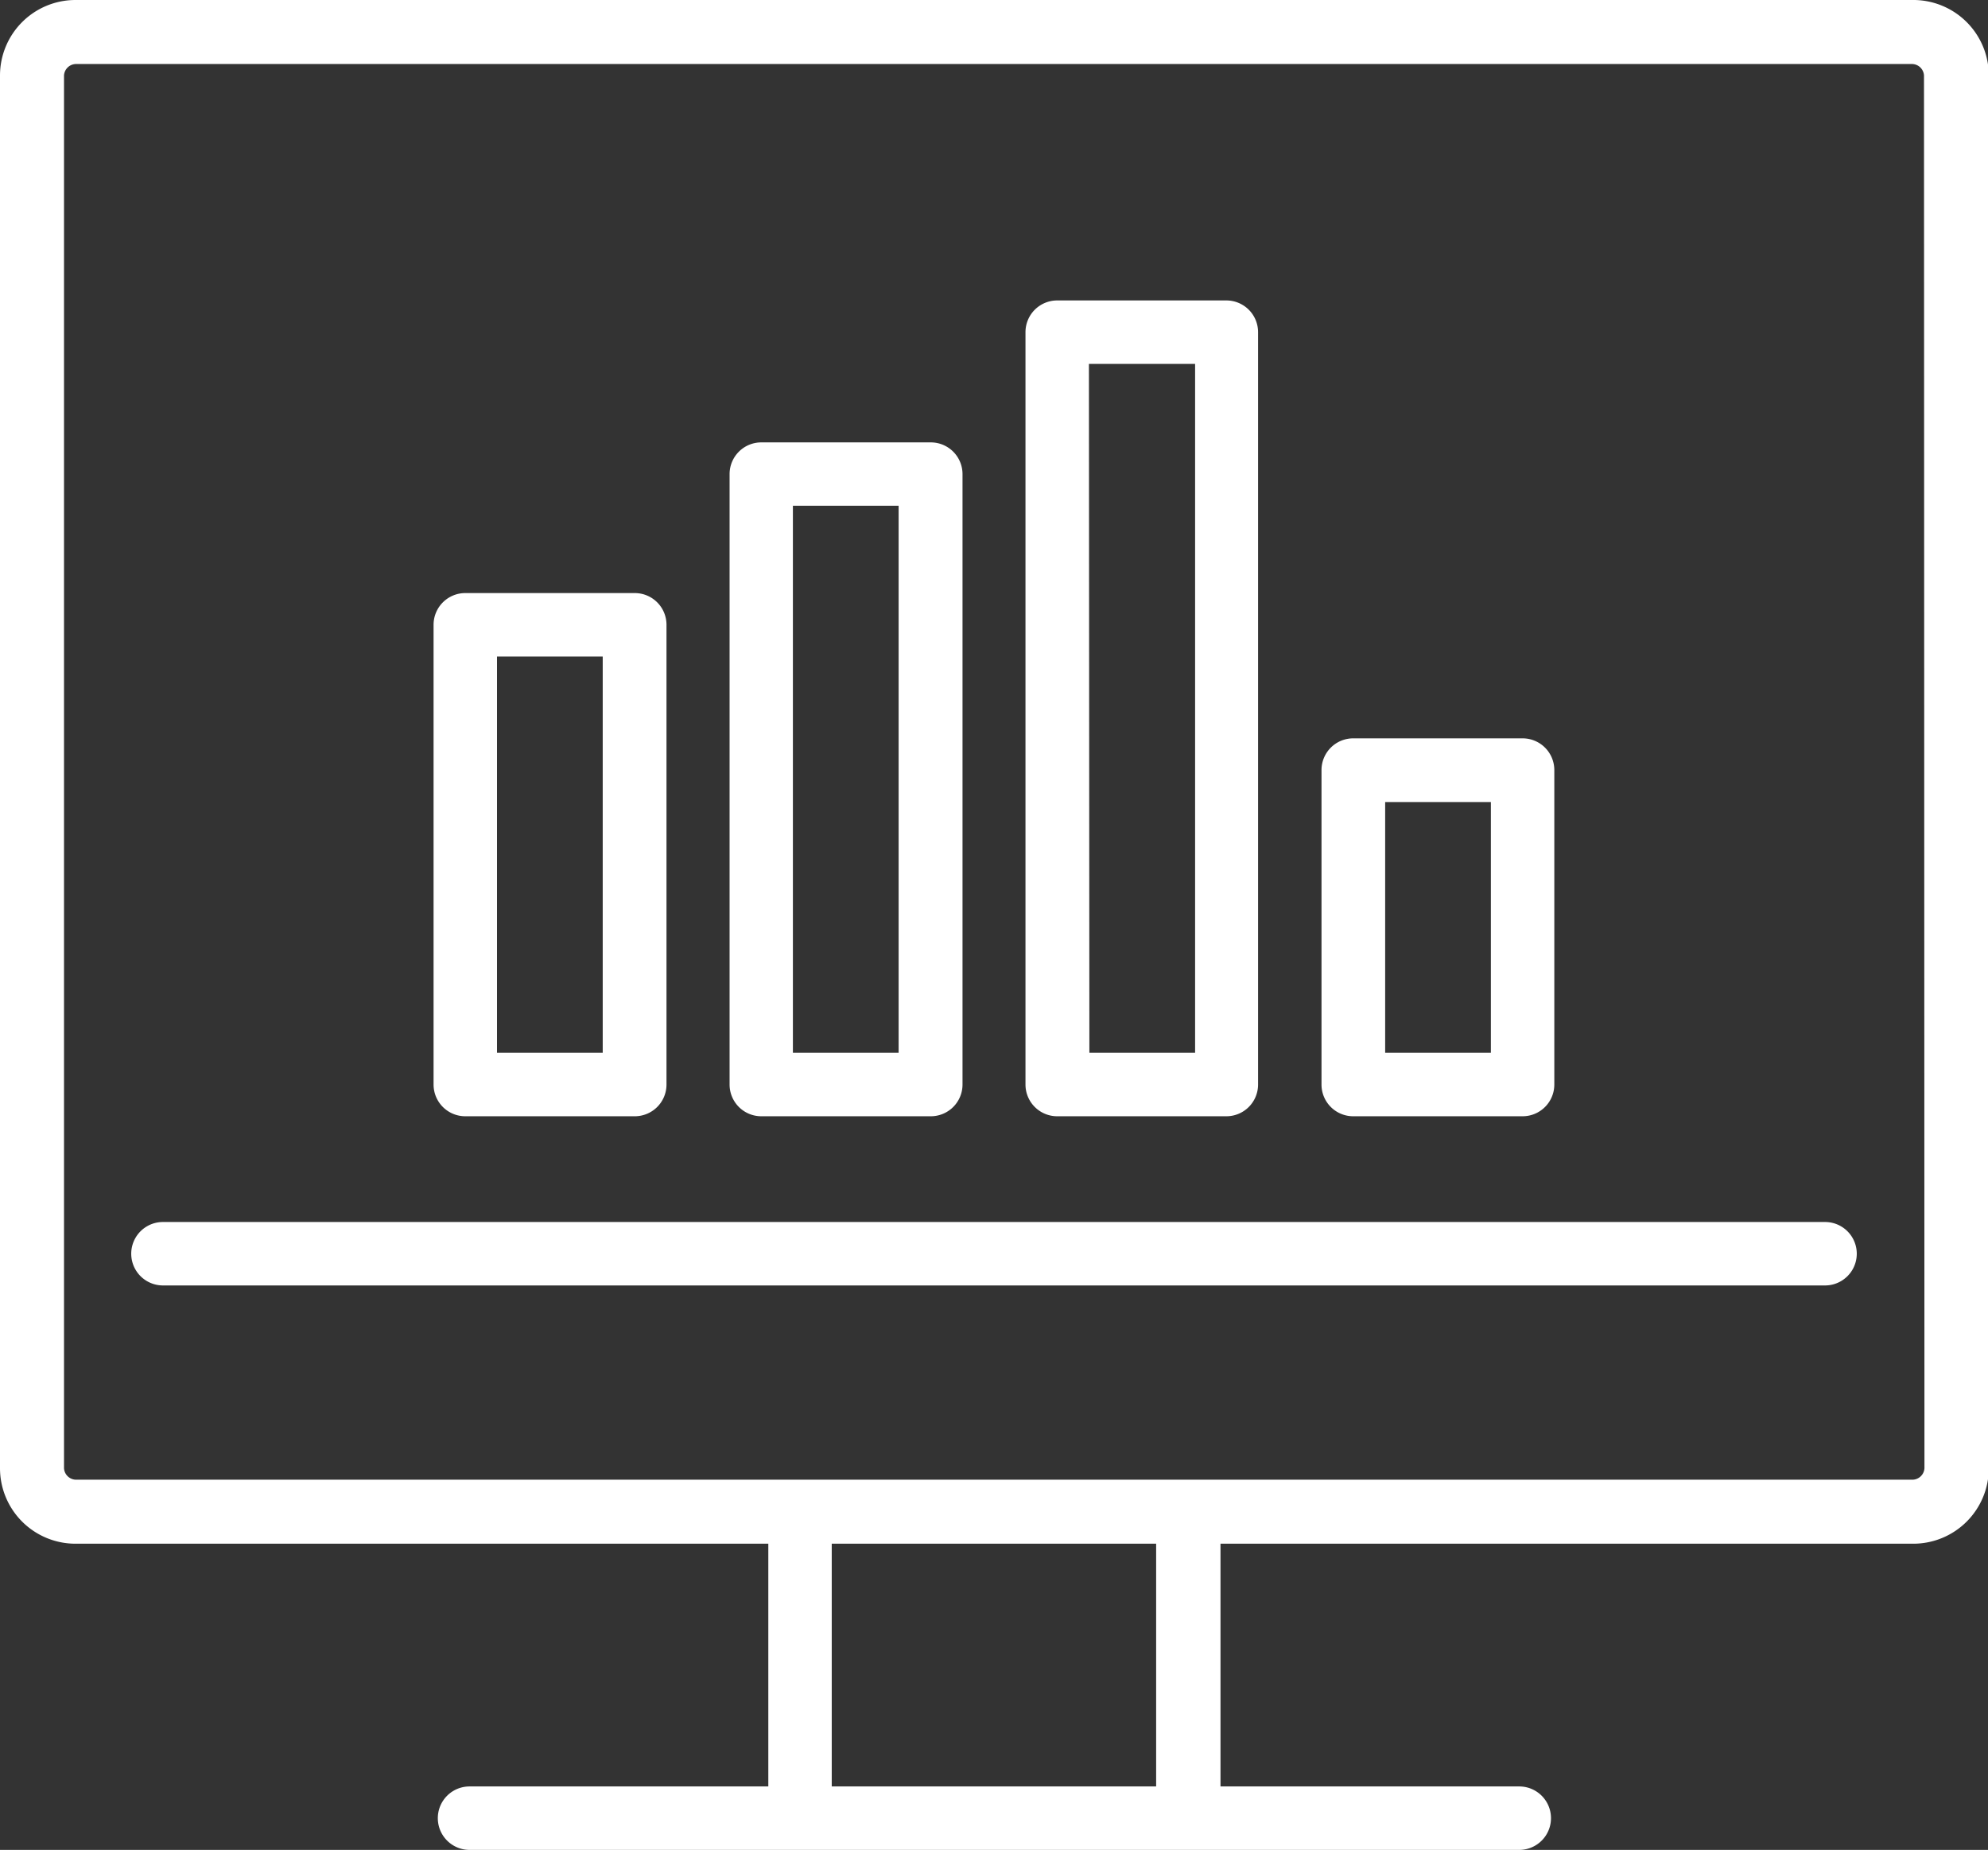 <svg xmlns="http://www.w3.org/2000/svg" viewBox="0 0 173 160.95"><rect x="0" y="0" width="173" height="160.95" fill="#333333" stroke="none"/><defs><style>.cls-1{fill:#fff;}</style></defs><title>Asset 8</title><g id="Layer_2" data-name="Layer 2"><g id="_4_SECLECTIONS" data-name="4 SECLECTIONS"><path class="cls-1" d="M166.43,0H6.57A6.57,6.57,0,0,0,0,6.57V127.74a6.57,6.57,0,0,0,6.57,6.57H66.86v21.12h-26a2.76,2.76,0,1,0,0,5.52h91.35a2.76,2.76,0,1,0,0-5.52h-26V134.31h60.29a6.57,6.57,0,0,0,6.57-6.57V6.57A6.57,6.57,0,0,0,166.43,0ZM100.61,155.43H72.38V134.31h28.23Zm66.86-27.69a1.06,1.06,0,0,1-1,1H6.57a1.06,1.06,0,0,1-1-1V6.57a1.06,1.06,0,0,1,1-1H166.43a1.06,1.06,0,0,1,1,1Z"/><path class="cls-1" d="M158.82,106.32H14.18a2.76,2.76,0,1,0,0,5.52H158.82a2.76,2.76,0,0,0,0-5.52Z"/><path class="cls-1" d="M40.49,97.12H55.21A2.76,2.76,0,0,0,58,94.36v-40a2.76,2.76,0,0,0-2.76-2.76H40.49a2.76,2.76,0,0,0-2.76,2.76v40A2.76,2.76,0,0,0,40.49,97.12Zm2.76-40h9.2V91.6h-9.2Z"/><path class="cls-1" d="M66.25,97.12H81a2.76,2.76,0,0,0,2.76-2.76V41.25A2.76,2.76,0,0,0,81,38.49H66.25a2.76,2.76,0,0,0-2.76,2.76V94.36A2.76,2.76,0,0,0,66.25,97.12ZM69,44h9.2V91.6H69Z"/><path class="cls-1" d="M92,97.12h14.72a2.76,2.76,0,0,0,2.76-2.76V28.9a2.76,2.76,0,0,0-2.76-2.76H92a2.76,2.76,0,0,0-2.76,2.76V94.36A2.76,2.76,0,0,0,92,97.12Zm2.76-65.46H104V91.6h-9.2Z"/><path class="cls-1" d="M117.78,97.12h14.72a2.76,2.76,0,0,0,2.76-2.76V67a2.76,2.76,0,0,0-2.76-2.76H117.78A2.76,2.76,0,0,0,115,67V94.36A2.76,2.76,0,0,0,117.78,97.12Zm2.76-27.34h9.2V91.6h-9.2Z"/></g></g></svg>